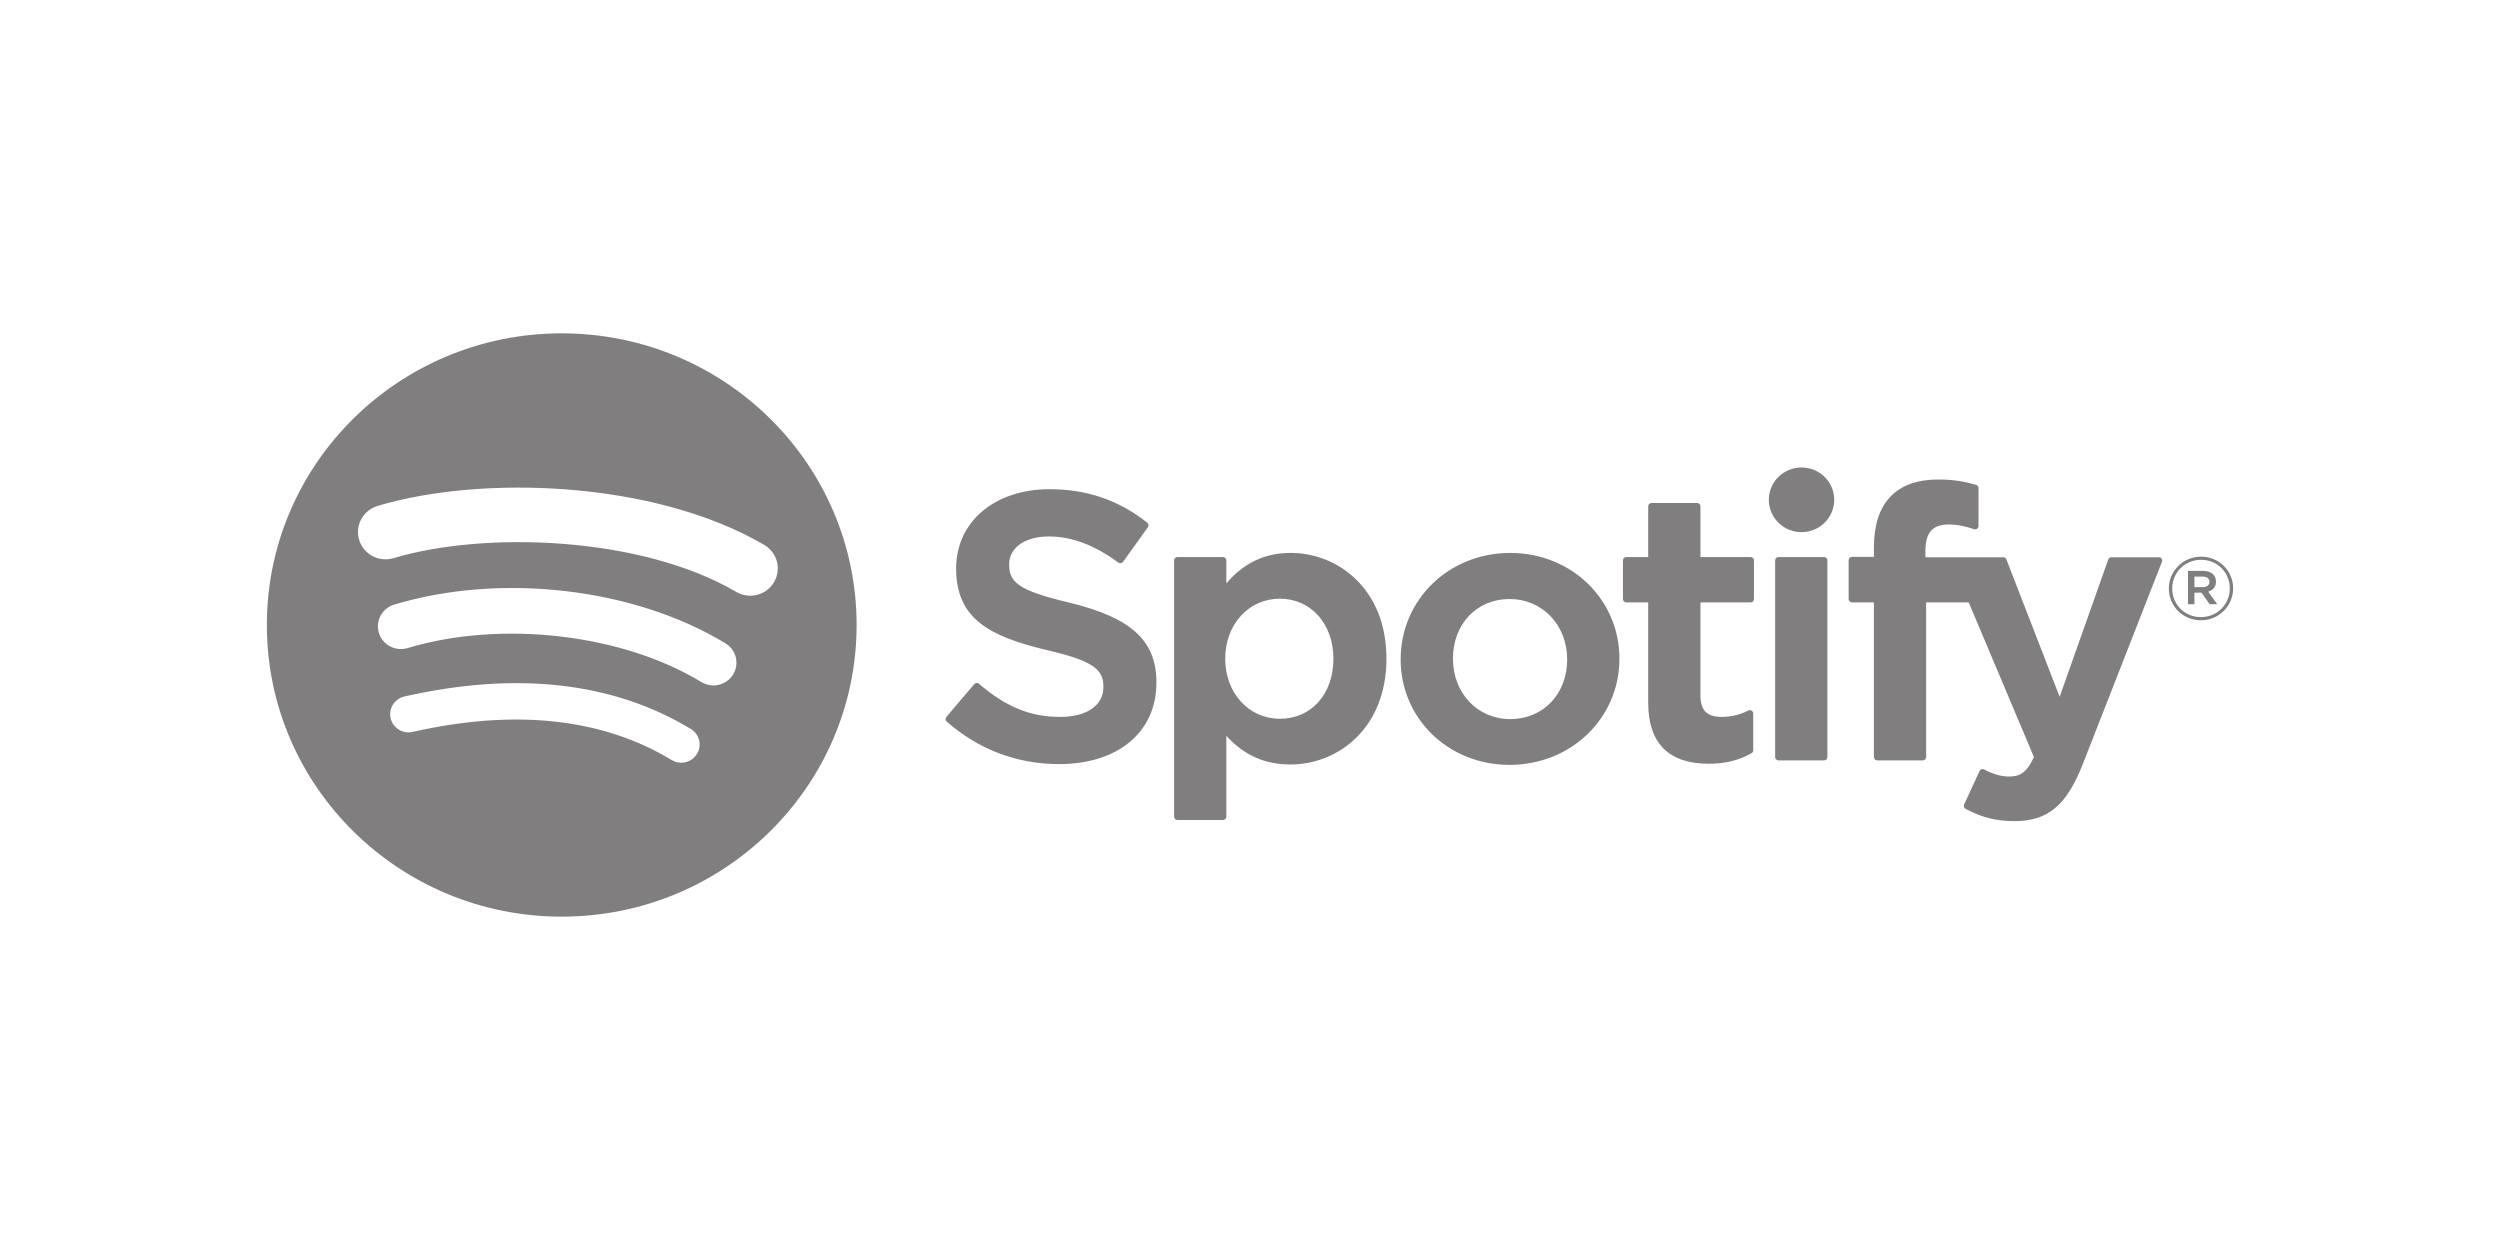 <svg width="100" height="50" viewBox="0 0 100 50" fill="none" xmlns="http://www.w3.org/2000/svg">
<path fill-rule="evenodd" clip-rule="evenodd" d="M22.469 13.333C15.955 13.333 10.674 18.556 10.674 25C10.674 31.443 15.955 36.666 22.469 36.666C28.983 36.666 34.264 31.443 34.264 25C34.264 18.557 28.984 13.334 22.469 13.334L22.469 13.333V13.333ZM27.878 30.159C27.666 30.503 27.214 30.611 26.867 30.401C24.098 28.727 20.611 28.349 16.506 29.276C16.11 29.366 15.716 29.121 15.626 28.73C15.535 28.338 15.782 27.948 16.178 27.859C20.672 26.843 24.526 27.28 27.634 29.159C27.981 29.37 28.091 29.817 27.878 30.16L27.878 30.159V30.159ZM29.322 26.983C29.055 27.411 28.489 27.546 28.057 27.283C24.887 25.355 20.054 24.797 16.304 25.923C15.817 26.068 15.304 25.797 15.156 25.317C15.01 24.836 15.284 24.329 15.769 24.183C20.053 22.897 25.378 23.52 29.019 25.733C29.451 25.996 29.588 26.556 29.322 26.983L29.322 26.983ZM29.446 23.675C25.644 21.442 19.372 21.237 15.743 22.326C15.16 22.501 14.544 22.176 14.367 21.599C14.191 21.022 14.519 20.413 15.103 20.238C19.269 18.987 26.195 19.229 30.572 21.798C31.096 22.106 31.268 22.776 30.957 23.294C30.647 23.812 29.968 23.983 29.446 23.675H29.446V23.675ZM42.764 24.103C40.728 23.623 40.365 23.286 40.365 22.577C40.365 21.908 41.002 21.458 41.949 21.458C42.868 21.458 43.778 21.8 44.733 22.504C44.762 22.525 44.798 22.534 44.834 22.528C44.869 22.523 44.901 22.503 44.922 22.474L45.916 21.088C45.957 21.031 45.946 20.952 45.891 20.908C44.755 20.007 43.475 19.568 41.98 19.568C39.781 19.568 38.245 20.873 38.245 22.741C38.245 24.744 39.57 25.453 41.859 26C43.808 26.444 44.137 26.816 44.137 27.481C44.137 28.218 43.472 28.676 42.402 28.676C41.213 28.676 40.243 28.28 39.159 27.351C39.132 27.328 39.095 27.317 39.061 27.319C39.025 27.322 38.992 27.339 38.969 27.366L37.854 28.678C37.807 28.733 37.813 28.814 37.867 28.861C39.129 29.976 40.682 30.564 42.356 30.564C44.726 30.564 46.257 29.284 46.257 27.302C46.261 25.628 45.249 24.702 42.768 24.105L42.764 24.103V24.103ZM51.618 22.117C50.591 22.117 49.748 22.517 49.053 23.337V22.414C49.053 22.341 48.994 22.282 48.92 22.282H47.097C47.023 22.282 46.964 22.341 46.964 22.414V32.668C46.964 32.74 47.023 32.8 47.097 32.8H48.92C48.994 32.8 49.053 32.74 49.053 32.668V29.431C49.748 30.202 50.591 30.579 51.618 30.579C53.526 30.579 55.458 29.126 55.458 26.348C55.461 23.57 53.528 22.116 51.62 22.116L51.618 22.117ZM53.337 26.348C53.337 27.763 52.456 28.75 51.195 28.75C49.948 28.75 49.008 27.718 49.008 26.348C49.008 24.979 49.948 23.947 51.195 23.947C52.436 23.947 53.337 24.956 53.337 26.348L53.337 26.348V26.348ZM60.409 22.117C57.952 22.117 56.026 23.988 56.026 26.378C56.026 28.743 57.938 30.595 60.379 30.595C62.845 30.595 64.777 28.729 64.777 26.348C64.777 23.976 62.858 22.117 60.409 22.117L60.409 22.117V22.117ZM60.409 28.764C59.102 28.764 58.117 27.725 58.117 26.348C58.117 24.964 59.068 23.961 60.379 23.961C61.695 23.961 62.687 25 62.687 26.378C62.687 27.761 61.729 28.764 60.409 28.764H60.409V28.764ZM70.025 22.282H68.018V20.252C68.018 20.18 67.959 20.12 67.885 20.12H66.062C65.988 20.12 65.928 20.18 65.928 20.252V22.282H65.051C64.978 22.282 64.918 22.341 64.918 22.414V23.964C64.918 24.037 64.978 24.096 65.051 24.096H65.928V28.107C65.928 29.728 66.744 30.55 68.352 30.55C69.006 30.55 69.549 30.416 70.061 30.129C70.102 30.106 70.128 30.062 70.128 30.015V28.539C70.128 28.493 70.104 28.45 70.064 28.427C70.025 28.402 69.975 28.401 69.934 28.421C69.583 28.595 69.244 28.676 68.864 28.676C68.279 28.676 68.018 28.413 68.018 27.824V24.097H70.025C70.098 24.097 70.158 24.038 70.158 23.965V22.415C70.16 22.342 70.101 22.282 70.027 22.282L70.025 22.282V22.282ZM77.016 22.29V22.04C77.016 21.307 77.3 20.98 77.938 20.98C78.318 20.98 78.624 21.055 78.965 21.168C79.007 21.181 79.052 21.174 79.086 21.149C79.121 21.124 79.141 21.084 79.141 21.042V19.522C79.141 19.464 79.103 19.413 79.046 19.395C78.685 19.289 78.223 19.18 77.531 19.18C75.847 19.18 74.956 20.118 74.956 21.892V22.274H74.08C74.007 22.274 73.946 22.333 73.946 22.406V23.964C73.946 24.037 74.007 24.096 74.08 24.096H74.956V30.283C74.956 30.356 75.016 30.415 75.089 30.415H76.913C76.986 30.415 77.046 30.356 77.046 30.283V24.097H78.749L81.357 30.282C81.061 30.932 80.77 31.061 80.372 31.061C80.051 31.061 79.713 30.966 79.367 30.779C79.334 30.761 79.296 30.758 79.261 30.769C79.226 30.781 79.197 30.807 79.182 30.84L78.564 32.181C78.534 32.245 78.559 32.319 78.621 32.352C79.266 32.698 79.849 32.845 80.569 32.845C81.915 32.845 82.659 32.225 83.315 30.556L86.479 22.47C86.495 22.429 86.49 22.383 86.465 22.347C86.44 22.311 86.399 22.29 86.355 22.29H84.457C84.4 22.29 84.349 22.326 84.331 22.378L82.386 27.873L80.256 22.375C80.236 22.324 80.187 22.29 80.131 22.29H77.016L77.016 22.29V22.29ZM72.963 22.282H71.139C71.066 22.282 71.006 22.341 71.006 22.414V30.283C71.006 30.356 71.066 30.415 71.139 30.415H72.963C73.036 30.415 73.096 30.356 73.096 30.283V22.414C73.097 22.379 73.082 22.346 73.057 22.321C73.032 22.296 72.998 22.282 72.963 22.282L72.963 22.282ZM72.061 18.699C71.339 18.699 70.753 19.277 70.753 19.991C70.753 20.706 71.339 21.286 72.061 21.286C72.783 21.286 73.369 20.706 73.369 19.991C73.369 19.277 72.783 18.699 72.062 18.699H72.061V18.699ZM88.036 24.812C87.314 24.812 86.753 24.238 86.753 23.542C86.753 22.846 87.322 22.266 88.043 22.266C88.764 22.266 89.326 22.839 89.326 23.535C89.326 24.231 88.757 24.812 88.036 24.812H88.036V24.812ZM88.043 22.392C87.386 22.392 86.888 22.909 86.888 23.542C86.888 24.175 87.382 24.685 88.036 24.685C88.694 24.685 89.192 24.168 89.192 23.535C89.192 22.902 88.697 22.392 88.044 22.392H88.043V22.392ZM88.328 23.666L88.691 24.168H88.385L88.058 23.707H87.777V24.168H87.52V22.836H88.121C88.434 22.836 88.64 22.994 88.64 23.261C88.641 23.479 88.513 23.613 88.329 23.666H88.328V23.666ZM88.111 23.064H87.777V23.486H88.111C88.277 23.486 88.377 23.405 88.377 23.275C88.377 23.138 88.277 23.064 88.111 23.064H88.111V23.064Z" fill="#807E7E"/>
</svg>
